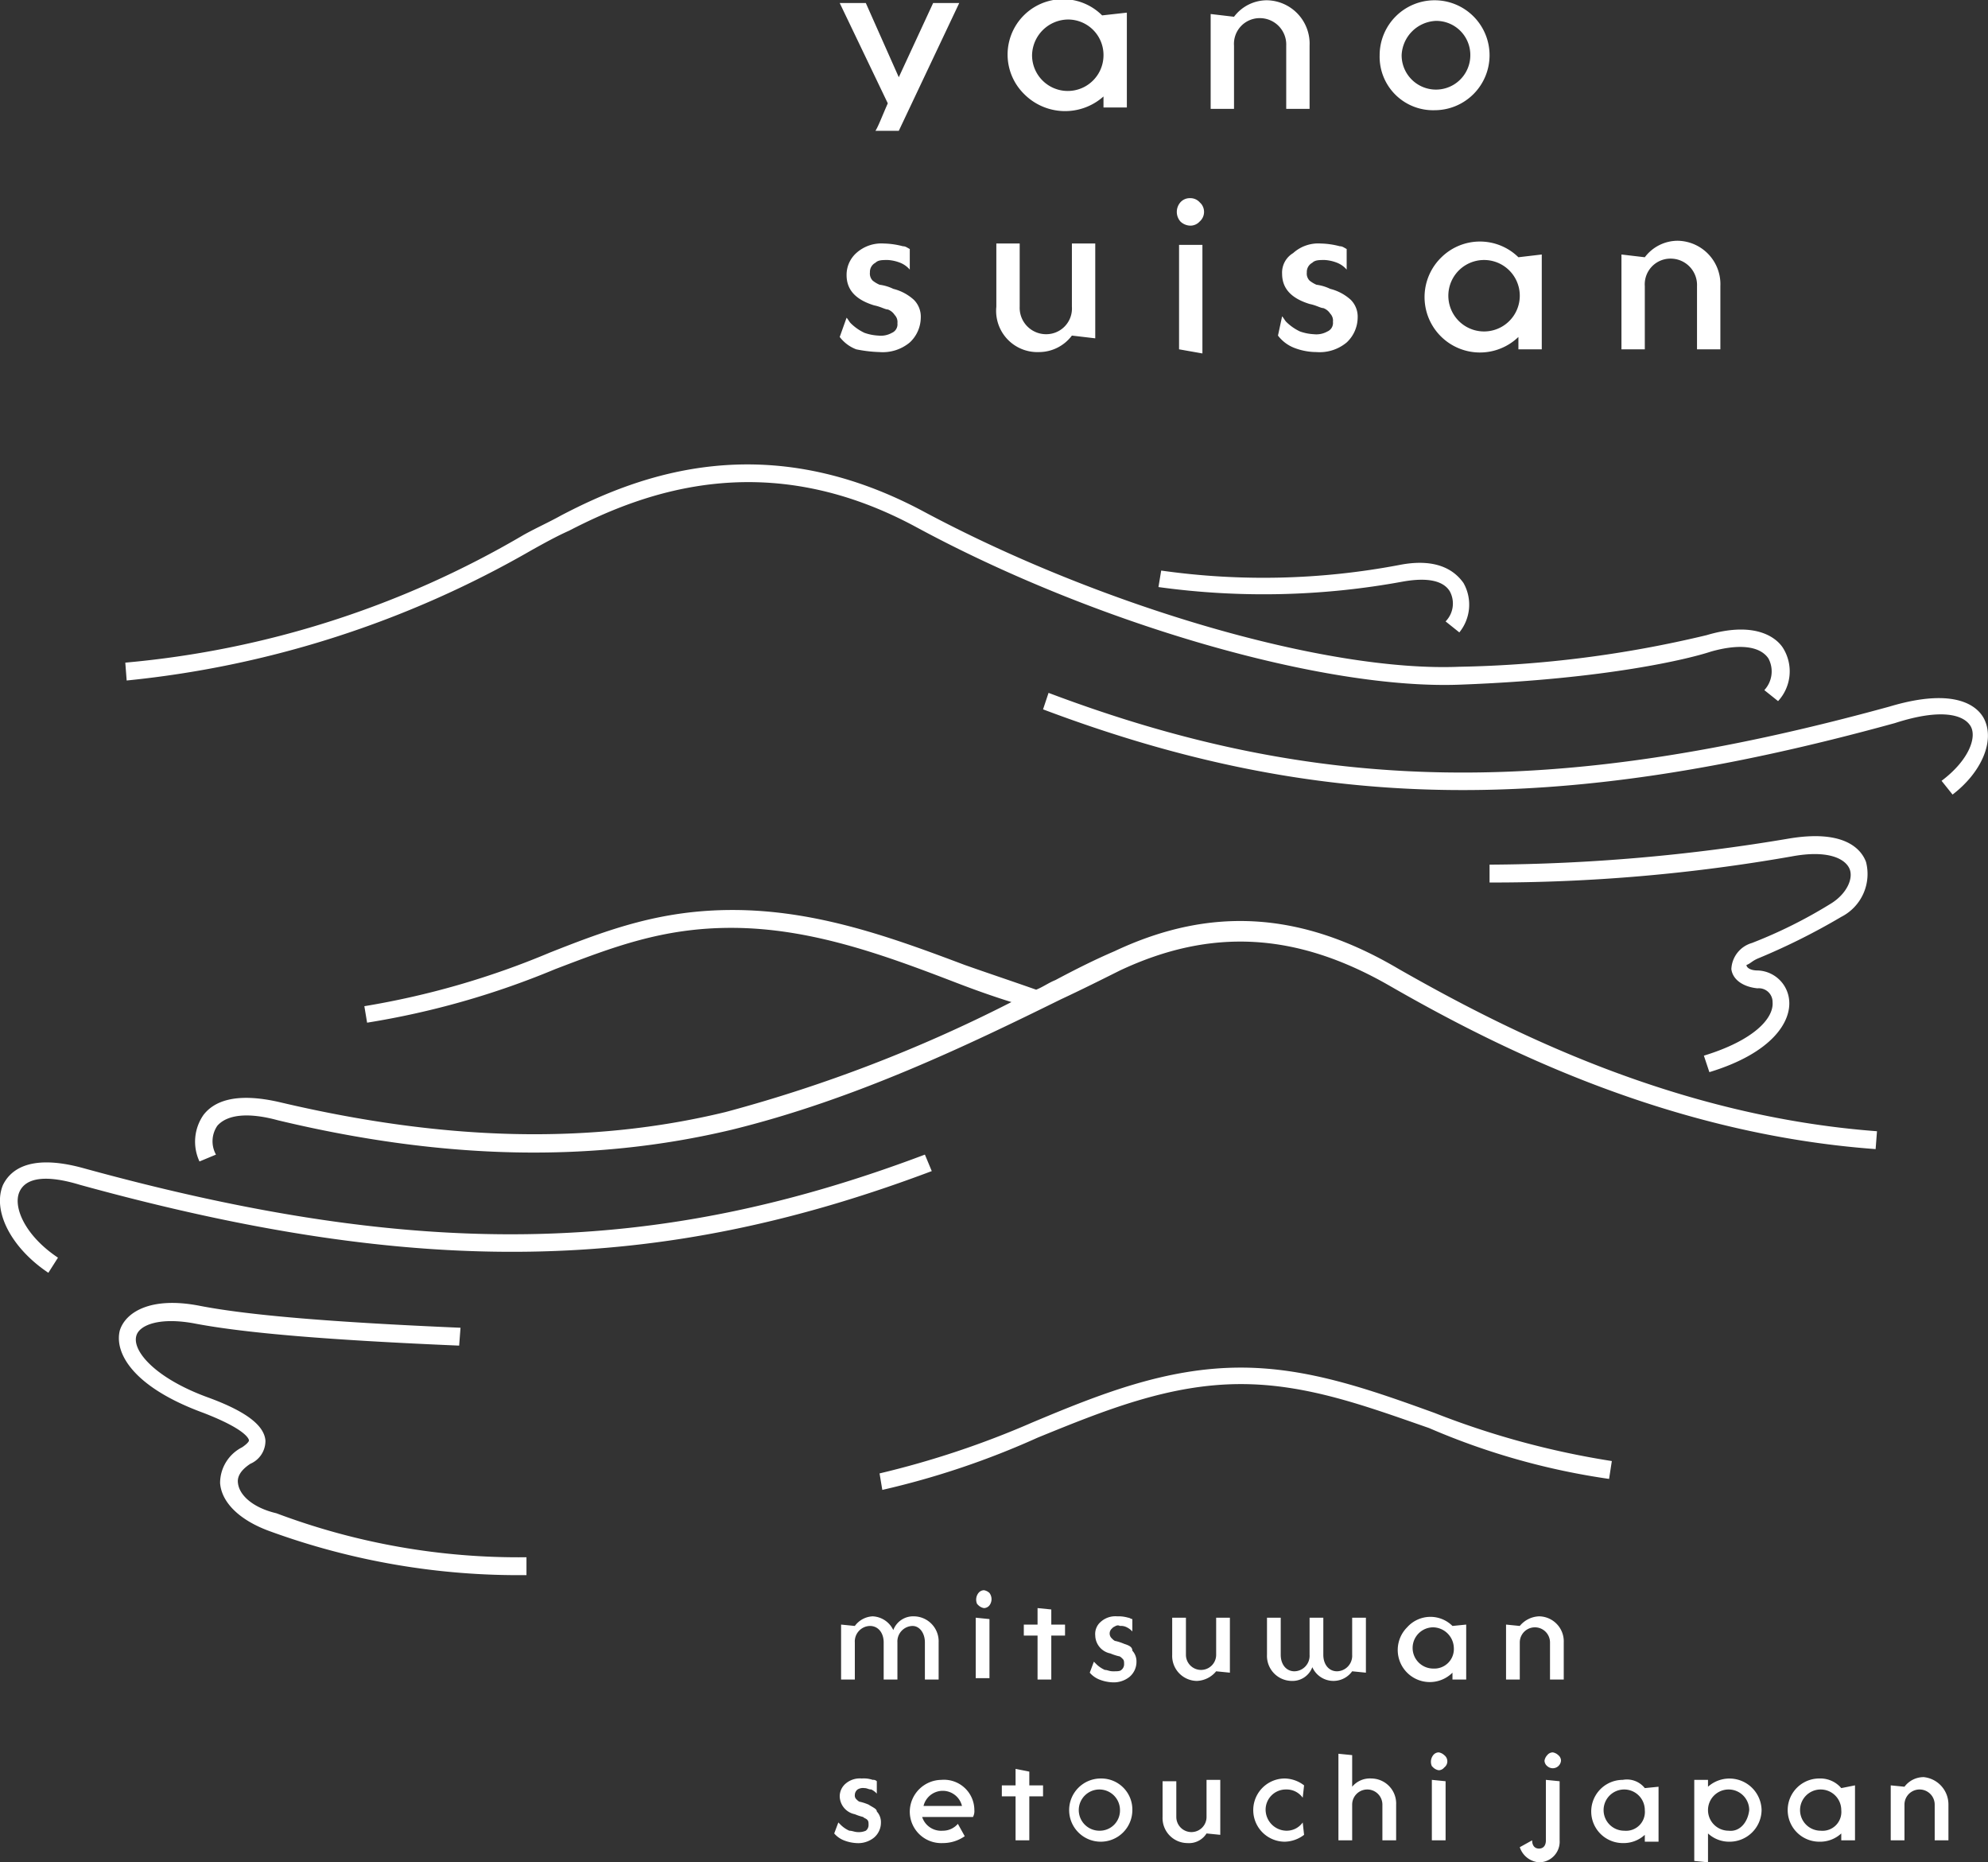 <svg id="レイヤー_1" data-name="レイヤー 1" xmlns="http://www.w3.org/2000/svg" viewBox="0 0 144.7 135.52" width="144.7" height="135.52"><rect x="0" y="0" width="144.7" height="135.52" fill="#333333" stroke="none"/><defs><style>.cls-1{fill:#fff;}</style></defs><g id="文字"><path class="cls-1" d="M141.8,131.3v2.6h-1v-2.6a1.1,1.1,0,1,0-2.2,0v2.6h-1v-4l1,.1a1.75,1.75,0,0,1,1.4-.7A2,2,0,0,1,141.8,131.3Zm-22.1-1.2,1-.1v4h-1v-.5a2.27,2.27,0,0,1-1.6.6,2.3,2.3,0,0,1,0-4.6A1.66,1.66,0,0,1,119.7,130.1Zm0,1.6a1.5,1.5,0,1,0-1.5,1.5A1.37,1.37,0,0,0,119.7,131.7Zm14.3-1.6,1-.2v4h-1v-.5a2.27,2.27,0,0,1-1.6.6,2.3,2.3,0,0,1,0-4.6A2,2,0,0,1,134,130.1Zm0,1.6a1.5,1.5,0,1,0-1.5,1.5A1.37,1.37,0,0,0,134,131.7Zm-5.8,0a2.33,2.33,0,0,1-2.3,2.3,2.27,2.27,0,0,1-1.6-.6v2.1l-1-.1v-5.9h1v.5a2.34,2.34,0,0,1,3.9,1.7Zm-.9,0a1.5,1.5,0,1,0-1.5,1.5C126.6,133.3,127.2,132.6,127.3,131.7Zm-14.8-2.2v4.4c0,.4-.2.6-.5.6s-.5-.2-.5-.6l-.9.5a1.6,1.6,0,0,0,1.4,1.1,1.5,1.5,0,0,0,1.5-1.6v-4.3Zm.5-2a.52.52,0,0,0-.4.2.76.76,0,0,0-.2.4.52.52,0,0,0,.2.4.6.6,0,0,0,1-.4.52.52,0,0,0-.2-.4A.76.76,0,0,0,113,127.5ZM76.5,117.1l-1-.1v1.2h-1v.8h1v3.2h1V119h1v-.8h-1Zm21.9,4.5,1,.1v-4h-1v2.7a1.13,1.13,0,0,1-1.1,1.2c-.6,0-1-.5-1-1.2v-2.7h-1v2.7a1.13,1.13,0,0,1-1.1,1.2c-.6,0-1-.5-1-1.2v-2.7h-1v2.7a1.82,1.82,0,0,0,1.8,1.9,1.54,1.54,0,0,0,1.5-1,1.68,1.68,0,0,0,2.9.3Zm-16.6-2a3.93,3.93,0,0,0-.6-.2c-.1,0-.2-.1-.3-.2a.48.48,0,0,1,0-.7l.1-.1c.2-.1.3-.2.5-.1a.9.9,0,0,1,.5.1,1.38,1.38,0,0,1,.4.3v-.9c-.1,0-.2-.1-.3-.1a2.49,2.49,0,0,0-.8-.1,1.59,1.59,0,0,0-1.2.4,1.16,1.16,0,0,0-.4,1,1.36,1.36,0,0,0,1.1,1.3,3.93,3.93,0,0,0,.6.2c.1,0,.2.1.3.2s.1.2.1.4a.52.52,0,0,1-.2.4c-.1.1-.3.1-.6.1s-.4-.1-.6-.1a2.09,2.09,0,0,1-.6-.4l-.2-.2-.3.8a1.79,1.79,0,0,0,.7.5,2.92,2.92,0,0,0,.9.2,1.84,1.84,0,0,0,1.3-.4,1.43,1.43,0,0,0,.5-1.1,1.14,1.14,0,0,0-.3-.8C82.4,119.8,82.1,119.7,81.8,119.6Zm6.7.8a1.1,1.1,0,1,1-2.2,0v-2.7h-1v2.7a1.82,1.82,0,0,0,1.8,1.9,1.91,1.91,0,0,0,1.4-.7h0l1,.1v-4h-1Zm17.2-2.1,1-.1v4h-1v-.5a2.33,2.33,0,0,1-3.3-3.3A2.27,2.27,0,0,1,105.7,118.3Zm.1,1.6a1.54,1.54,0,0,0-1.5-1.5,1.5,1.5,0,1,0,0,3h0A1.42,1.42,0,0,0,105.8,119.9Zm6.2-2.3a1.91,1.91,0,0,0-1.4.7h0l-1-.1v4h1v-2.7a1.1,1.1,0,1,1,2.2,0v2.7h1v-2.7A1.82,1.82,0,0,0,112,117.6Zm-44.7,1.9v2.7h1v-2.7a1.82,1.82,0,0,0-1.8-1.9,1.54,1.54,0,0,0-1.5,1,1.75,1.75,0,0,0-1.5-1,1.71,1.71,0,0,0-1.3.7h0l-1-.1v4h1v-2.7a1.13,1.13,0,0,1,1.1-1.2c.6,0,1,.5,1,1.2v2.7h1v-2.7a1.13,1.13,0,0,1,1.1-1.2C66.9,118.3,67.3,118.8,67.3,119.5Zm4.7-3.6a.76.76,0,0,0-.4-.2.52.52,0,0,0-.4.2.78.78,0,0,0-.1.8l.1.1a.76.76,0,0,0,.4.2.52.52,0,0,0,.4-.2.75.75,0,0,0,0-.9Zm-1,1.8v4.4h1v-4.3Zm28.8,11.7a1.68,1.68,0,0,0-1.4.6v-2.3l-1-.1v6.3h1v-2.6a1.1,1.1,0,1,1,2.2,0v2.6h1v-2.6A1.82,1.82,0,0,0,99.8,129.4Zm-6.2.8a1.43,1.43,0,0,1,1.2.6l.1-.9a2.39,2.39,0,0,0-1.4-.5,2.3,2.3,0,1,0,0,4.6,2.39,2.39,0,0,0,1.4-.5l-.1-.9a1.43,1.43,0,0,1-1.2.6,1.54,1.54,0,0,1-1.5-1.5A1.47,1.47,0,0,1,93.6,130.2Zm-5.8,2a1.1,1.1,0,1,1-2.2,0v-2.6h-1v2.6a1.82,1.82,0,0,0,1.8,1.9,1.51,1.51,0,0,0,1.4-.7l1,.1v-4h-1Zm-5.4-.5a2.3,2.3,0,1,1-2.3-2.3A2.26,2.26,0,0,1,82.4,131.7Zm-.9,0a1.5,1.5,0,1,0-1.5,1.5A1.47,1.47,0,0,0,81.5,131.7Zm-6.6-2.8-1-.2v1.2h-1v.8h1v3.2h1v-3.2h1v-.8h-1Zm-11.7,2.4a3.93,3.93,0,0,0-.6-.2c-.1,0-.2-.1-.3-.2a.37.37,0,0,1-.1-.3.52.52,0,0,1,.2-.4.75.75,0,0,1,.5-.1c.2,0,.3.1.5.1a1.38,1.38,0,0,1,.4.3v-.9a.37.37,0,0,0-.3-.1,2,2,0,0,0-.8-.1,1.59,1.59,0,0,0-1.2.4,1.22,1.22,0,0,0-.4.9,1.36,1.36,0,0,0,1.1,1.3,3.93,3.93,0,0,0,.6.2c.1.1.2.1.3.2s.1.2.1.4a.52.52,0,0,1-.2.4,1.27,1.27,0,0,1-.6.1c-.2,0-.4-.1-.6-.1a2.09,2.09,0,0,1-.6-.4l-.2-.2-.3.8a1.79,1.79,0,0,0,.7.5,2.92,2.92,0,0,0,.9.2,1.84,1.84,0,0,0,1.3-.4,1.43,1.43,0,0,0,.5-1.1,1.14,1.14,0,0,0-.3-.8C63.8,131.6,63.5,131.5,63.2,131.3Zm7.7.4a.9.9,0,0,1-.1.5H67.1a1.45,1.45,0,0,0,1.5,1,1.43,1.43,0,0,0,1.1-.5l.5.9a2.77,2.77,0,0,1-1.6.5,2.29,2.29,0,0,1-2.4-2.3,2.33,2.33,0,0,1,2.3-2.3A2.21,2.21,0,0,1,70.9,131.7Zm-.9-.3a1.44,1.44,0,0,0-2.8,0Zm35.1-3.7a.76.76,0,0,0-.4-.2.52.52,0,0,0-.4.2.78.78,0,0,0-.1.8l.1.1a.76.76,0,0,0,.4.2.52.52,0,0,0,.4-.2.56.56,0,0,0,0-.9Zm-.9,1.8v4.4h1v-4.3ZM85.9,16.1a1.08,1.08,0,0,0,.7.3.91.91,0,0,0,.7-.3.93.93,0,0,0,.1-1.3l-.1-.1a.91.91,0,0,0-.7-.3h0a.91.91,0,0,0-.7.3,1.06,1.06,0,0,0,0,1.4ZM89.8,3.3a1.87,1.87,0,0,1,1.9-2,1.92,1.92,0,0,1,1.9,2h1.7A3.16,3.16,0,0,0,92.2,0a3,3,0,0,0-2.4,1.2L88.1,1V7.9h1.7Zm-4,22.1,1.7.3V17.8H85.8Zm33.9-4.6a1.87,1.87,0,0,1,1.9-2,1.92,1.92,0,0,1,1.9,2v4.6h1.7V20.8a3.16,3.16,0,0,0-3.1-3.3,3,3,0,0,0-2.4,1.2l-1.7-.2v6.9h1.7ZM95.3,3.3H93.6V7.9h1.7Zm5.1.7a4,4,0,1,1,4,4h0A3.89,3.89,0,0,1,100.4,4ZM102,4a2.5,2.5,0,0,0,5,0,2.48,2.48,0,0,0-2.5-2.5A2.61,2.61,0,0,0,102,4Zm8.5,14.7,1.7-.2v6.9h-1.7v-.9a4,4,0,0,1-5.6-5.8A4,4,0,0,1,110.5,18.7Zm-2.5.2a2.6,2.6,0,1,0,0,5.2h0a2.6,2.6,0,0,0,0-5.2Zm-14.7,1c0,1.1.7,1.8,2,2.2.5.1.8.3,1,.3a1,1,0,0,1,.5.4.73.73,0,0,1,.2.6.67.67,0,0,1-.4.7,1.64,1.64,0,0,1-1,.2,3.55,3.55,0,0,1-1-.2,3.59,3.59,0,0,1-1-.7c-.1-.1-.2-.3-.3-.4L93,24.4a2.73,2.73,0,0,0,1.2.9,4.53,4.53,0,0,0,1.6.3,3.07,3.07,0,0,0,2.2-.7,2.5,2.5,0,0,0,.8-1.8,1.73,1.73,0,0,0-.5-1.3,3.47,3.47,0,0,0-1.5-.8h0a3.26,3.26,0,0,0-1-.3,2.19,2.19,0,0,1-.5-.3.73.73,0,0,1-.2-.6.75.75,0,0,1,.4-.7c.2-.2.5-.2.9-.2a2.92,2.92,0,0,1,.9.2,1.79,1.79,0,0,1,.7.5V18.1c-.2-.1-.3-.2-.5-.2a5.9,5.9,0,0,0-1.4-.2,2.72,2.72,0,0,0-2,.7A1.65,1.65,0,0,0,93.3,19.9ZM75.6,25.6A3,3,0,0,0,78,24.4l1.7.2V17.7H78v4.6a1.87,1.87,0,0,1-1.9,2,1.92,1.92,0,0,1-1.9-2V17.7H72.5v4.6A3,3,0,0,0,75.6,25.6ZM63.7,9.5h1.7L69.8.2H67.9L65.4,5.6,63,.2H61.1l3.5,7.3C64.2,8.4,63.9,9.2,63.7,9.5ZM64,25.6a3.07,3.07,0,0,0,2.2-.7,2.5,2.5,0,0,0,.8-1.8,1.73,1.73,0,0,0-.5-1.3A3.47,3.47,0,0,0,65,21a3.26,3.26,0,0,0-1-.3,2.19,2.19,0,0,1-.5-.3.73.73,0,0,1-.2-.6.75.75,0,0,1,.4-.7c.2-.2.5-.2.9-.2a2.92,2.92,0,0,1,.9.2,1.79,1.79,0,0,1,.7.5V18.1c-.2-.1-.3-.2-.5-.2a5.9,5.9,0,0,0-1.4-.2,2.72,2.72,0,0,0-2,.7,2.13,2.13,0,0,0-.7,1.6c0,1.1.7,1.8,2,2.2.5.1.8.3,1,.3a1,1,0,0,1,.5.4.73.73,0,0,1,.2.6.67.67,0,0,1-.4.7,1.64,1.64,0,0,1-1,.2,3.55,3.55,0,0,1-1-.2,3.59,3.59,0,0,1-1-.7c-.1-.1-.2-.3-.3-.4l-.5,1.4a2.73,2.73,0,0,0,1.2.9A9.85,9.85,0,0,0,64,25.6ZM74.5,6.8a4,4,0,0,1,5.7-5.7h0L82,.9V7.8H80.3V7A4.2,4.2,0,0,1,74.5,6.8ZM75.1,4a2.6,2.6,0,1,0,5.2,0h0a2.58,2.58,0,0,0-2.6-2.6A2.65,2.65,0,0,0,75.1,4ZM38.7,40c.9-.5,1.8-1,2.7-1.4,5.6-2.9,14.4-6.1,25.2-.3,13.1,7.1,29.8,11.9,39.7,11.5,10.7-.4,16.7-1.9,18.2-2.4,2.1-.6,3.6-.4,4.2.5a2,2,0,0,1-.3,2.3l1,.8a3.2,3.2,0,0,0,.4-3.8c-.4-.7-1.9-2.1-5.6-1a83.4,83.4,0,0,1-18,2.3c-9.7.4-26.1-4.4-39-11.3-11.4-6.1-20.5-2.8-26.4.3-.9.5-1.8.9-2.7,1.4a69.33,69.33,0,0,1-29,9.3l.1,1.3A73.67,73.67,0,0,0,38.7,40ZM144.4,52.3c-.4-.8-1.9-2.4-6.9-.9-24.4,6.7-41.6,6.4-61.2-1l-.4,1.2c19.9,7.5,37.3,7.8,62,1,3.4-1.1,5-.6,5.5.2s-.1,2.5-2.1,4l.8,1C144.2,56.2,145.2,53.9,144.4,52.3Zm-42.3-10c1.7-.3,2.9-.1,3.4.7a1.86,1.86,0,0,1-.3,2.2l1,.8a3.2,3.2,0,0,0,.3-3.6c-.5-.7-1.7-1.9-4.7-1.3a53,53,0,0,1-17.3.4l-.2,1.2A56,56,0,0,0,102.1,42.3Zm-21,26.9c-1.4.6-2.8,1.3-4.3,2.1-.5.2-.9.5-1.4.7-1.7-.6-3.5-1.2-5.2-1.8-5.3-2-10.8-4-16.9-4-5.2,0-9,1.4-13.3,3.1a59.87,59.87,0,0,1-13.5,3.9l.2,1.2a60.38,60.38,0,0,0,13.7-3.9c4.2-1.6,7.8-3,12.8-3,5.8,0,11.2,2,16.4,4,1.3.5,2.7,1,4,1.4a105.94,105.94,0,0,1-20.8,8c-9.9,2.4-20.5,2.1-32.4-.7-3.4-.8-4.9,0-5.6.9a3.4,3.4,0,0,0-.3,3.4l1.2-.5a2,2,0,0,1,.1-2.1c.7-.8,2.2-1,4.4-.4,12.1,2.9,22.9,3.1,33,.7,9-2.2,17.3-6.2,24-9.5,1.5-.7,2.9-1.4,4.3-2.1,6.6-3.1,12.8-2.8,19.6,1.1,8,4.6,20.4,10.8,35.4,11.9l.1-1.3c-14.7-1.1-26.9-7.3-34.8-11.8C94.7,66.3,88.1,65.9,81.1,69.2ZM17.3,107.9c-.1-.7.6-1.2.9-1.4a1.81,1.81,0,0,0,1.1-1.7c-.1-1.1-1.4-2.1-4.1-3.1-3.9-1.4-5.6-3.4-5.3-4.5.2-.8,1.7-1.4,4.3-.9,3.7.7,9.8,1.2,19.2,1.6l.1-1.3c-9.3-.4-15.4-.9-19-1.6s-5.4.5-5.8,1.8c-.4,1.6.9,4.1,6.1,6,3.1,1.2,3.3,1.9,3.3,2s-.2.3-.5.5a2.92,2.92,0,0,0-1.6,2.6c.1,1.4,1.4,2.7,3.6,3.5a52.77,52.77,0,0,0,18.7,3.2v-1.3a50,50,0,0,1-18.2-3.2C18.4,109.7,17.4,108.8,17.3,107.9Zm99.8-.3.2-1.3a60.8,60.8,0,0,1-12.9-3.5c-4.7-1.7-9.2-3.3-14.1-3.3-5.4,0-10.2,1.9-15.2,4A65.71,65.71,0,0,1,64,107.2l.2,1.2a60,60,0,0,0,11.3-3.8c4.9-2,9.6-3.9,14.8-3.9,4.8,0,9.1,1.6,13.7,3.2A51.35,51.35,0,0,0,117.1,107.6ZM67.3,84c-19.6,7.4-36.8,7.7-61.2,1C1.8,83.8.6,85.4.2,86.2c-.8,1.9.6,4.6,3.3,6.4l.7-1.1C1.8,89.9.9,87.8,1.4,86.7s2.1-1.2,4.4-.5c24.7,6.8,42.1,6.5,62-1ZM128,69.7a48,48,0,0,0,6-3,3.5,3.5,0,0,0,1.8-4c-.3-.8-1.4-2.4-5.6-1.7a134.71,134.71,0,0,1-21.8,1.9v1.3a125.73,125.73,0,0,0,22-1.9c2.7-.5,3.9.2,4.2.9s-.2,1.8-1.3,2.5a34.89,34.89,0,0,1-5.8,2.9,2.07,2.07,0,0,0-1.5,1.9c.1.8.9,1.3,1.9,1.4a1,1,0,0,1,1.1,1c.1,1.2-1.4,2.8-5,3.9l.4,1.2c4.6-1.4,6-3.7,5.8-5.3a2.38,2.38,0,0,0-2.3-2.1c-.5,0-.8-.2-.8-.4C127.4,70.1,127.5,69.9,128,69.7Z" transform="translate(0.02 0.02)"/></g></svg>